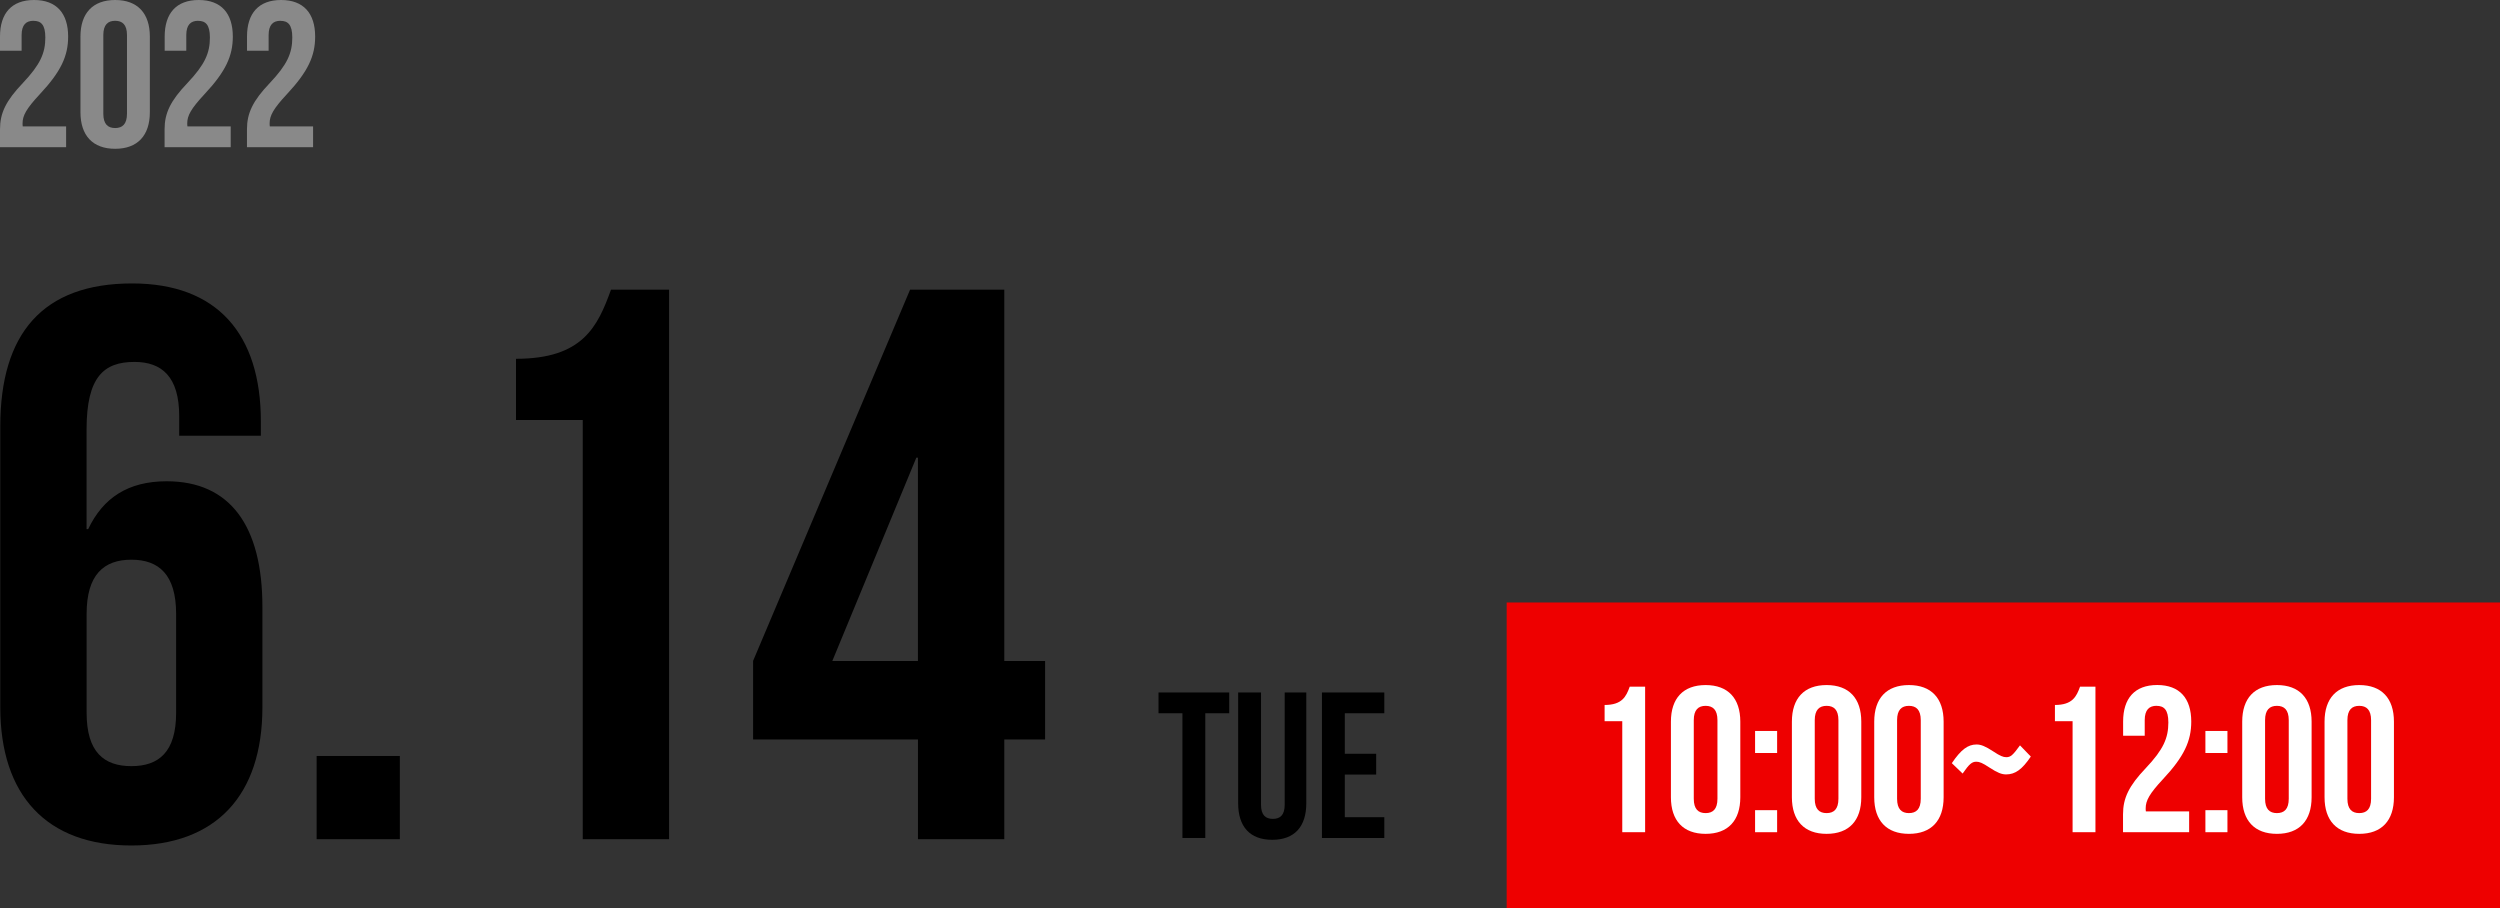 <?xml version="1.0" encoding="UTF-8"?><svg id="a" xmlns="http://www.w3.org/2000/svg" viewBox="0 0 519.52 188.79"><rect x="0" y="0" width="519.52" height="188.79" fill="#333333" stroke="none"/><defs><style>.b{fill:#e00;}.c{fill:#fff;}.d{fill:#898989;}</style></defs><polyline class="b" points="426.54 188.79 519.52 188.79 519.52 125.2 313.1 125.2 313.1 188.79 406.08 188.79"/><g><g><path d="M.06,88.58C.06,69.34,8.86,58.9,27.46,58.9c17.62,0,26.75,10.44,26.75,28.71v2.94h-16.97v-4.08c0-8.16-3.59-11.26-9.3-11.26-6.36,0-9.95,3.1-9.95,14.03v20.72h.33c3.1-6.52,8.32-9.95,16.31-9.95,13.21,0,19.9,9.3,19.9,26.1v20.88c0,18.27-9.62,28.71-27.24,28.71S.06,165.26,.06,146.99v-58.4Zm17.94,38.99v20.55c0,8.16,3.59,11.09,9.3,11.09s9.3-2.94,9.3-11.09v-20.55c0-8.16-3.59-11.26-9.3-11.26s-9.3,3.1-9.3,11.26Z"/><path d="M83.09,157.1v17.29h-17.29v-17.29h17.29Z"/><path d="M107.23,74.56c13.87,0,16.97-6.69,19.74-14.36h12.07v114.19h-17.94V87.28h-13.87v-12.72Z"/><path d="M156.49,137.36l32.63-77.16h19.58v77.16h8.48v16.31h-8.48v20.72h-17.94v-20.72h-34.26v-16.31Zm34.26,0v-42.25h-.33l-17.46,42.25h17.78Z"/></g><g><path class="d" d="M6.95,4.32c-1.51,0-2.46,.82-2.46,2.98v3.24H0v-2.94C0,2.76,2.42,0,7.08,0s7.08,2.76,7.08,7.6c0,4.02-1.47,7.26-5.88,11.97-2.81,3.02-3.59,4.45-3.59,6.05,0,.22,0,.43,.04,.65H13.74v4.32H0v-3.71c0-3.37,1.21-5.92,4.75-9.63,3.63-3.84,4.67-6.22,4.67-9.46,0-2.72-.95-3.46-2.46-3.46Z"/><path class="d" d="M16.72,7.6c0-4.84,2.55-7.6,7.21-7.6s7.21,2.76,7.21,7.6v15.72c0,4.84-2.55,7.6-7.21,7.6s-7.21-2.76-7.21-7.6V7.6Zm4.75,16.03c0,2.16,.95,2.98,2.46,2.98s2.46-.82,2.46-2.98V7.3c0-2.16-.95-2.98-2.46-2.98s-2.46,.82-2.46,2.98V23.63Z"/><path class="d" d="M41.17,4.32c-1.51,0-2.46,.82-2.46,2.98v3.24h-4.49v-2.94c0-4.84,2.42-7.6,7.08-7.6s7.08,2.76,7.08,7.6c0,4.02-1.47,7.26-5.88,11.97-2.81,3.02-3.59,4.45-3.59,6.05,0,.22,0,.43,.04,.65h8.99v4.32h-13.74v-3.71c0-3.37,1.21-5.92,4.75-9.63,3.63-3.84,4.67-6.22,4.67-9.46,0-2.72-.95-3.46-2.46-3.46Z"/><path class="d" d="M58.28,4.32c-1.51,0-2.46,.82-2.46,2.98v3.24h-4.49v-2.94c0-4.84,2.42-7.6,7.08-7.6s7.08,2.76,7.08,7.6c0,4.02-1.47,7.26-5.87,11.97-2.81,3.02-3.59,4.45-3.59,6.05,0,.22,0,.43,.04,.65h8.99v4.32h-13.74v-3.71c0-3.37,1.21-5.92,4.75-9.63,3.63-3.84,4.67-6.22,4.67-9.46,0-2.72-.95-3.46-2.46-3.46Z"/></g></g><g><path class="c" d="M333.44,146.5c3.67,0,4.49-1.77,5.23-3.8h3.2v30.24h-4.75v-23.07h-3.67v-3.37Z"/><path class="c" d="M347.23,149.96c0-4.84,2.55-7.6,7.21-7.6s7.21,2.76,7.21,7.6v15.72c0,4.84-2.55,7.6-7.21,7.6s-7.21-2.76-7.21-7.6v-15.72Zm4.75,16.03c0,2.16,.95,2.98,2.46,2.98s2.46-.82,2.46-2.98v-16.33c0-2.16-.95-2.98-2.46-2.98s-2.46,.82-2.46,2.98v16.33Z"/><path class="c" d="M369.3,151.9v4.58h-4.58v-4.58h4.58Zm0,16.46v4.58h-4.58v-4.58h4.58Z"/><path class="c" d="M372.37,149.96c0-4.84,2.55-7.6,7.21-7.6s7.21,2.76,7.21,7.6v15.72c0,4.84-2.55,7.6-7.21,7.6s-7.21-2.76-7.21-7.6v-15.72Zm4.75,16.03c0,2.16,.95,2.98,2.46,2.98s2.46-.82,2.46-2.98v-16.33c0-2.16-.95-2.98-2.46-2.98s-2.46,.82-2.46,2.98v16.33Z"/><path class="c" d="M389.48,149.96c0-4.84,2.55-7.6,7.21-7.6s7.21,2.76,7.21,7.6v15.72c0,4.84-2.55,7.6-7.21,7.6s-7.21-2.76-7.21-7.6v-15.72Zm4.75,16.03c0,2.16,.95,2.98,2.46,2.98s2.46-.82,2.46-2.98v-16.33c0-2.16-.95-2.98-2.46-2.98s-2.46,.82-2.46,2.98v16.33Z"/><path class="c" d="M405.6,158.6c1.9-2.81,3.33-3.89,5.14-3.89,.91,0,1.81,.35,3.46,1.43,1.43,.95,2.07,1.21,2.72,1.21,.91,0,1.38-.43,2.85-2.46l2.25,2.33c-1.81,2.68-3.24,3.71-5.14,3.71-.91,0-1.81-.35-3.46-1.43-1.43-.95-2.07-1.21-2.72-1.21-.91,0-1.47,.47-2.85,2.46l-2.25-2.16Z"/><path class="c" d="M427.02,146.5c3.67,0,4.49-1.77,5.23-3.8h3.2v30.24h-4.75v-23.07h-3.67v-3.37Z"/><path class="c" d="M448.15,146.67c-1.51,0-2.46,.82-2.46,2.98v3.24h-4.49v-2.94c0-4.84,2.42-7.6,7.08-7.6s7.08,2.76,7.08,7.6c0,4.02-1.47,7.26-5.88,11.97-2.81,3.02-3.59,4.45-3.59,6.05,0,.22,0,.43,.04,.65h8.99v4.32h-13.74v-3.71c0-3.37,1.21-5.92,4.75-9.63,3.63-3.84,4.67-6.22,4.67-9.46,0-2.72-.95-3.46-2.46-3.46Z"/><path class="c" d="M462.88,151.9v4.58h-4.58v-4.58h4.58Zm0,16.46v4.58h-4.58v-4.58h4.58Z"/><path class="c" d="M465.95,149.96c0-4.84,2.55-7.6,7.21-7.6s7.21,2.76,7.21,7.6v15.72c0,4.84-2.55,7.6-7.21,7.6s-7.21-2.76-7.21-7.6v-15.72Zm4.75,16.03c0,2.16,.95,2.98,2.46,2.98s2.46-.82,2.46-2.98v-16.33c0-2.16-.95-2.98-2.46-2.98s-2.46,.82-2.46,2.98v16.33Z"/><path class="c" d="M483.06,149.96c0-4.84,2.55-7.6,7.21-7.6s7.21,2.76,7.21,7.6v15.72c0,4.84-2.55,7.6-7.21,7.6s-7.21-2.76-7.21-7.6v-15.72Zm4.75,16.03c0,2.16,.95,2.98,2.46,2.98s2.46-.82,2.46-2.98v-16.33c0-2.16-.95-2.98-2.46-2.98s-2.46,.82-2.46,2.98v16.33Z"/></g><g><path d="M240.75,143.9h14.69v4.32h-4.97v25.92h-4.75v-25.92h-4.97v-4.32Z"/><path d="M262.05,143.9v23.33c0,2.16,.95,2.94,2.46,2.94s2.46-.78,2.46-2.94v-23.33h4.49v23.02c0,4.84-2.42,7.6-7.08,7.6s-7.08-2.76-7.08-7.6v-23.02h4.75Z"/><path d="M279.46,156.64h6.52v4.32h-6.52v8.86h8.21v4.32h-12.96v-30.24h12.96v4.32h-8.21v8.42Z"/></g></svg>